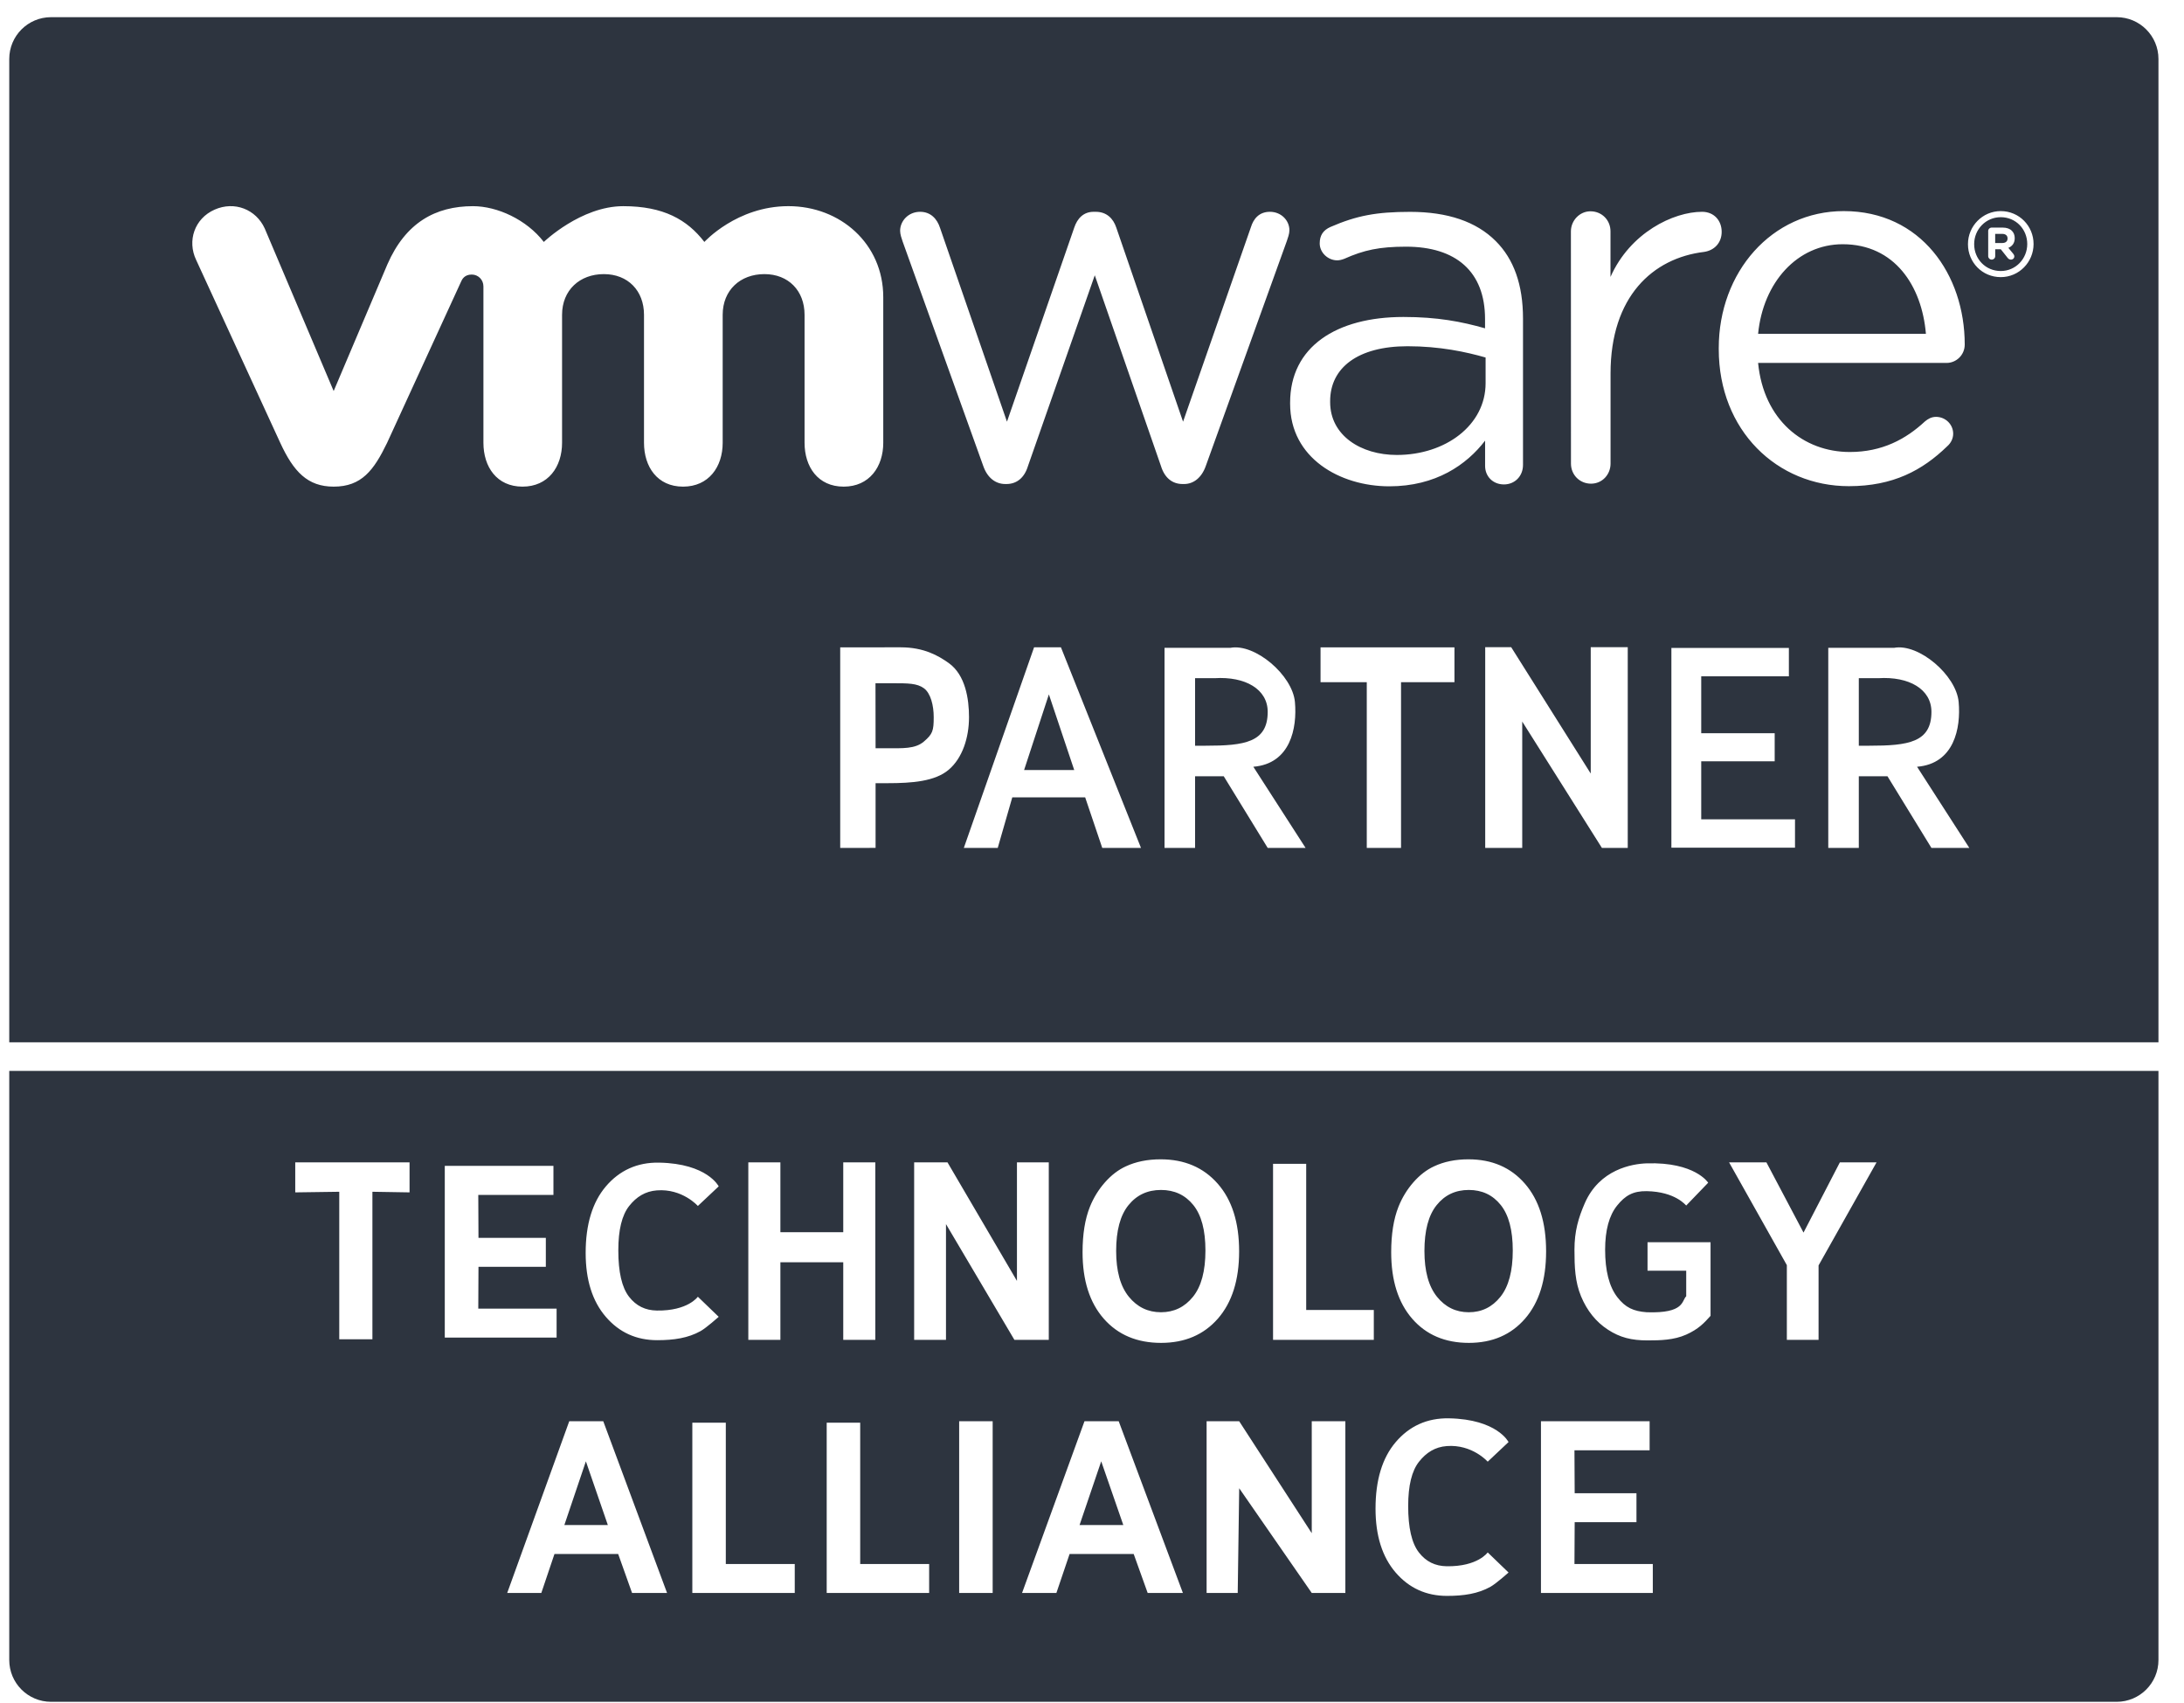 <?xml version="1.0" encoding="UTF-8"?>
<svg xmlns="http://www.w3.org/2000/svg" width="118" height="92" viewBox="0 0 118 92" fill="none">
  <g clip-path="url(#clip0_40000075_395)">
    <path fill-rule="evenodd" clip-rule="evenodd" d="M0.5 89.671C0.5 90.918 1.511 91.928 2.757 91.928H114.363C115.609 91.928 116.62 90.918 116.62 89.671V57.849H0.5V89.671ZM80.38 83.859L81.506 84.945C81.506 84.945 80.833 85.546 80.527 85.716C79.855 86.09 79.092 86.207 78.182 86.207C77.056 86.207 76.131 85.785 75.406 84.945C74.681 84.103 74.319 82.953 74.319 81.493C74.319 79.95 74.683 78.751 75.412 77.897C76.14 77.043 77.099 76.593 78.286 76.615C80.896 76.665 81.506 77.897 81.506 77.897L80.38 78.957C80.38 78.957 79.543 78.007 78.165 78.114C77.538 78.162 77.061 78.463 76.67 78.957C76.278 79.45 76.083 80.249 76.083 81.355C76.083 82.526 76.275 83.362 76.661 83.859C77.047 84.358 77.543 84.597 78.165 84.606C79.846 84.63 80.38 83.859 80.38 83.859ZM63.911 86.049H62.008L61.252 83.942H57.79L57.076 86.049H55.221L58.594 76.773H60.443L63.911 86.049ZM65.192 86.049V76.773H66.953L70.873 82.82V76.773H72.689V86.049H70.873L66.953 80.392L66.873 86.049H65.192ZM83.257 86.049V76.773H89.128V78.343H85.067L85.079 80.663H88.417V82.227H85.079L85.067 84.486H89.3V86.049H83.257ZM44.666 86.049V76.85H46.476V84.486H50.201V86.049H44.666ZM37.406 86.049V76.85H39.215V84.486H42.94V86.049H37.406ZM51.823 86.049V76.773H53.633V86.049H51.823ZM36.041 86.049H34.15L33.399 83.942H29.958L29.247 86.049H27.404L30.756 76.773H32.594L36.041 86.049ZM60.691 82.379L59.498 78.938L58.328 82.379H60.691ZM32.841 82.379L31.655 78.938L30.492 82.379H32.841ZM58.49 67.641C58.49 66.665 58.623 65.844 58.889 65.183C59.087 64.694 59.358 64.255 59.701 63.867C60.044 63.48 60.42 63.191 60.828 63.004C61.371 62.751 61.998 62.624 62.708 62.624C63.993 62.624 65.021 63.062 65.792 63.94C66.563 64.816 66.949 66.034 66.949 67.596C66.949 69.144 66.566 70.355 65.801 71.23C65.036 72.103 64.013 72.54 62.732 72.54C61.435 72.54 60.404 72.106 59.638 71.236C58.873 70.365 58.49 69.168 58.49 67.641ZM75.165 67.641C75.165 66.665 75.297 65.844 75.56 65.183C75.756 64.694 76.024 64.255 76.363 63.867C76.703 63.48 77.074 63.191 77.479 63.004C78.016 62.751 78.636 62.624 79.339 62.624C80.61 62.624 81.627 63.062 82.39 63.94C83.153 64.816 83.535 66.034 83.535 67.596C83.535 69.144 83.156 70.355 82.399 71.23C81.642 72.103 80.629 72.54 79.362 72.54C78.079 72.54 77.059 72.106 76.301 71.236C75.544 70.365 75.165 69.168 75.165 67.641ZM89.015 68.641V67.102H92.42V71.079C92.068 71.471 91.772 71.793 91.105 72.093C90.438 72.391 89.7 72.406 89.015 72.406C88.146 72.406 87.526 72.249 86.88 71.829C86.233 71.409 85.748 70.806 85.422 70.023C85.097 69.24 85.067 68.427 85.067 67.507C85.067 66.508 85.282 65.784 85.623 64.999C86.418 63.17 88.176 62.867 88.97 62.842C91.586 62.761 92.292 63.888 92.292 63.888L91.105 65.12C91.081 65.109 90.525 64.373 88.97 64.344C88.23 64.332 87.806 64.584 87.373 65.12C86.94 65.656 86.724 66.453 86.724 67.507C86.724 68.645 86.943 69.499 87.382 70.069C87.82 70.638 88.261 70.832 88.97 70.885C91.043 70.957 90.852 70.251 91.105 70.023V68.641H89.015ZM37.705 70.047L38.831 71.132C38.831 71.132 38.158 71.733 37.852 71.903C37.179 72.278 36.417 72.394 35.507 72.394C34.381 72.394 33.455 71.974 32.731 71.132C32.006 70.29 31.643 69.141 31.643 67.68C31.643 66.138 32.008 64.939 32.736 64.085C33.465 63.23 34.424 62.781 35.611 62.803C38.221 62.852 38.831 64.085 38.831 64.085L37.705 65.144C37.705 65.144 36.868 64.195 35.489 64.302C34.863 64.35 34.386 64.65 33.994 65.144C33.603 65.638 33.407 66.436 33.407 67.541C33.407 68.715 33.6 69.549 33.986 70.047C34.371 70.544 34.868 70.784 35.489 70.793C37.17 70.819 37.705 70.047 37.705 70.047ZM49.391 72.377V62.788H51.192L54.945 69.192V62.788H56.665V72.377H54.808L51.111 66.124V72.377H49.391ZM96.542 72.377V68.341L93.421 62.788H95.438L97.443 66.582L99.407 62.788H101.389L98.256 68.355V72.377H96.542ZM40.431 72.377V62.788H42.164V66.562H45.56V62.788H47.293V72.377H45.56V68.184H42.164V72.377H40.431ZM68.782 72.377V62.867H70.573V70.761H74.226V72.377H68.782ZM18.33 72.344V64.377L15.952 64.41V62.788H22.128V64.41L20.121 64.377V72.344H18.33ZM24.031 72.254V62.978H29.902V64.547H25.841L25.852 66.868H29.491V68.431H25.852L25.841 70.691H30.073V72.254H24.031ZM60.305 67.576C60.305 68.662 60.533 69.484 60.989 70.046C61.445 70.606 62.024 70.885 62.726 70.885C63.428 70.885 64.004 70.608 64.454 70.052C64.904 69.496 65.129 68.662 65.129 67.549C65.129 66.451 64.91 65.632 64.472 65.091C64.033 64.549 63.451 64.279 62.726 64.279C62 64.279 61.415 64.552 60.971 65.1C60.527 65.647 60.305 66.472 60.305 67.576ZM76.961 67.576C76.961 68.662 77.186 69.484 77.638 70.046C78.089 70.606 78.662 70.885 79.356 70.885C80.051 70.885 80.621 70.608 81.066 70.052C81.511 69.496 81.734 68.662 81.734 67.549C81.734 66.451 81.517 65.632 81.084 65.091C80.65 64.549 80.074 64.279 79.356 64.279C78.638 64.279 78.059 64.552 77.62 65.1C77.18 65.647 76.961 66.472 76.961 67.576ZM116.62 3.185C116.62 1.939 115.609 0.928 114.363 0.928H2.757C1.511 0.928 0.5 1.939 0.5 3.185V56.304H116.62V3.185ZM45.396 45.803V34.968L48.667 34.967C49.912 34.967 50.694 35.414 51.257 35.815C52.166 36.461 52.355 37.764 52.355 38.739C52.355 39.849 52 40.95 51.257 41.581C50.513 42.211 49.276 42.306 47.956 42.306H47.307V45.801L45.396 45.803ZM59.554 45.803L58.631 43.072H54.693L53.907 45.803H52.075L55.871 34.965H57.321L61.647 45.803H59.554ZM73.846 45.803V36.852H71.348V34.968H78.583V36.852H75.697V45.803H73.846ZM80.245 45.803V34.959H81.648L85.946 41.785V34.959H87.946V45.803H86.55L82.245 38.977V45.803H80.245ZM98.78 45.803V34.995H102.334C103.669 34.742 105.696 36.474 105.825 37.922C105.951 39.324 105.587 41.255 103.578 41.419L106.401 45.803H104.354L101.979 41.932H100.43V45.803H98.78ZM62.919 45.803V34.995H66.473C67.808 34.742 69.835 36.474 69.964 37.922C70.09 39.324 69.726 41.255 67.717 41.419L70.54 45.803H68.493L66.118 41.932H64.569V45.803H62.919ZM90.304 45.791V34.999H96.652V36.532H91.916V39.608H95.885V41.124H91.916V44.258H96.983V45.791H90.304ZM58.04 41.597L56.67 37.51L55.331 41.597H58.04ZM47.307 40.419H47.9C48.769 40.419 49.441 40.462 49.915 40.059C50.389 39.654 50.448 39.477 50.448 38.739C50.448 38.112 50.286 37.444 49.915 37.176C49.543 36.908 49.07 36.907 48.201 36.907H47.302L47.307 40.419ZM100.43 40.282H101.003C103.098 40.282 104.354 40.106 104.354 38.453C104.354 37.234 103.155 36.529 101.477 36.635H100.43V40.282ZM64.569 40.282H65.142C67.237 40.282 68.493 40.106 68.493 38.453C68.493 37.234 67.294 36.529 65.616 36.635H64.569V40.282ZM14.303 12.341C13.833 11.312 12.674 10.845 11.59 11.326C10.506 11.809 10.107 13.011 10.597 14.04L15.144 23.925C15.86 25.474 16.614 26.287 18.028 26.287C19.539 26.287 20.198 25.402 20.913 23.925C20.913 23.925 24.879 15.289 24.919 15.198C24.959 15.107 25.087 14.828 25.49 14.831C25.832 14.832 26.119 15.104 26.119 15.472V23.918C26.119 25.218 26.84 26.287 28.23 26.287C29.618 26.287 30.368 25.218 30.368 23.918V17.006C30.368 15.672 31.324 14.807 32.625 14.807C33.927 14.807 34.795 15.704 34.795 17.006V23.918C34.795 25.218 35.518 26.287 36.904 26.287C38.294 26.287 39.046 25.218 39.046 23.918V17.006C39.046 15.672 39.998 14.807 41.301 14.807C42.599 14.807 43.47 15.704 43.47 17.006V23.918C43.47 25.218 44.193 26.287 45.583 26.287C46.969 26.287 47.722 25.218 47.722 23.918V16.052C47.722 13.161 45.397 11.136 42.599 11.136C39.807 11.136 38.057 13.069 38.057 13.069C37.127 11.863 35.845 11.137 33.675 11.137C31.386 11.137 29.382 13.069 29.382 13.069C28.451 11.863 26.867 11.137 25.555 11.137C23.526 11.137 21.915 12.03 20.932 14.277L18.028 21.123L14.303 12.341ZM69.704 21.808V21.752C69.704 18.732 72.2 17.122 75.829 17.122C77.659 17.122 78.96 17.372 80.236 17.735V17.233C80.236 14.658 78.653 13.325 75.968 13.325C74.525 13.325 73.687 13.509 72.633 13.979C72.496 14.034 72.356 14.063 72.249 14.063C71.749 14.063 71.303 13.646 71.303 13.149C71.303 12.707 71.496 12.432 71.886 12.259C73.297 11.648 74.361 11.444 76.189 11.444C78.21 11.444 79.763 11.969 80.814 13.023C81.787 13.992 82.287 15.377 82.287 17.207V25.114C82.287 25.723 81.841 26.168 81.258 26.168C80.65 26.168 80.239 25.723 80.239 25.169V23.802C79.239 25.108 77.573 26.27 75.057 26.27C72.397 26.267 69.704 24.745 69.704 21.808ZM99.891 26.262C96.021 26.262 92.863 23.262 92.863 18.86V18.803C92.863 14.704 95.722 11.403 99.617 11.403C103.782 11.403 106.153 14.839 106.153 18.61C106.153 19.189 105.685 19.605 105.172 19.605H94.989C95.287 22.683 97.437 24.416 99.944 24.416C101.689 24.416 102.965 23.727 104.003 22.765C104.167 22.628 104.355 22.518 104.602 22.518C105.118 22.518 105.529 22.931 105.529 23.428C105.529 23.675 105.419 23.924 105.199 24.114C103.866 25.405 102.285 26.262 99.891 26.262ZM53.127 25.177L48.77 13.049C48.714 12.882 48.633 12.659 48.633 12.466C48.633 11.94 49.076 11.441 49.713 11.441C50.267 11.441 50.63 11.802 50.796 12.328L54.406 22.779L58.04 12.297C58.206 11.8 58.539 11.441 59.09 11.441H59.203C59.786 11.441 60.149 11.8 60.313 12.297L63.92 22.779L67.586 12.271C67.723 11.825 68.027 11.441 68.613 11.441C69.223 11.441 69.666 11.909 69.666 12.438C69.666 12.632 69.583 12.851 69.526 13.021L65.146 25.177C64.92 25.812 64.479 26.146 63.976 26.146H63.896C63.339 26.146 62.923 25.812 62.727 25.177L59.15 14.87L55.54 25.177C55.347 25.812 54.93 26.146 54.376 26.146H54.317C53.79 26.146 53.35 25.812 53.127 25.177ZM84.875 12.498C84.875 11.912 85.348 11.414 85.931 11.414C86.544 11.414 87.014 11.886 87.014 12.498V14.96C88.071 12.569 90.412 11.441 91.962 11.441C92.605 11.441 93.021 11.912 93.021 12.524C93.021 13.108 92.634 13.524 92.075 13.607C89.294 13.941 87.017 16.026 87.017 20.169V25.044C87.017 25.628 86.574 26.127 85.961 26.127C85.351 26.127 84.878 25.651 84.878 25.044L84.875 12.498ZM80.266 20.698V19.312C79.21 19.009 77.793 18.703 76.049 18.703C73.364 18.703 71.867 19.867 71.867 21.668V21.723C71.867 23.523 73.528 24.576 75.469 24.576C78.102 24.576 80.266 22.968 80.266 20.698ZM104.056 18.035C103.839 15.447 102.366 13.193 99.56 13.193C97.109 13.193 95.257 15.255 94.989 18.035H104.056ZM106.328 13.197V13.184C106.328 12.217 107.112 11.403 108.099 11.403C109.098 11.403 109.872 12.21 109.872 13.178V13.184C109.872 14.155 109.09 14.97 108.099 14.97C107.096 14.97 106.328 14.166 106.328 13.197ZM109.531 13.184V13.181C109.531 12.384 108.918 11.732 108.099 11.732C107.287 11.732 106.663 12.396 106.663 13.184V13.194C106.663 13.988 107.279 14.64 108.099 14.64C108.908 14.64 109.531 13.977 109.531 13.184ZM107.419 12.483C107.419 12.379 107.505 12.294 107.612 12.294H108.203C108.424 12.294 108.596 12.357 108.703 12.47C108.8 12.565 108.854 12.701 108.854 12.861V12.867C108.854 13.136 108.717 13.302 108.51 13.389L108.773 13.707C108.808 13.755 108.832 13.793 108.832 13.851C108.832 13.957 108.744 14.025 108.655 14.025C108.569 14.025 108.513 13.982 108.47 13.928L108.101 13.463H107.8V13.836C107.8 13.943 107.717 14.024 107.612 14.024C107.505 14.024 107.421 13.941 107.421 13.836V12.483H107.419ZM108.182 13.127C108.365 13.127 108.467 13.033 108.467 12.886V12.88C108.467 12.72 108.357 12.633 108.174 12.633H107.798V13.127H108.182Z" fill="#2D343F"></path>
  </g>
  <defs>
    <clipPath id="clip0_40000075_395">
      <rect width="117" height="91" fill="white" transform="translate(0.5 0.928)"></rect>
    </clipPath>
  </defs>
</svg>
